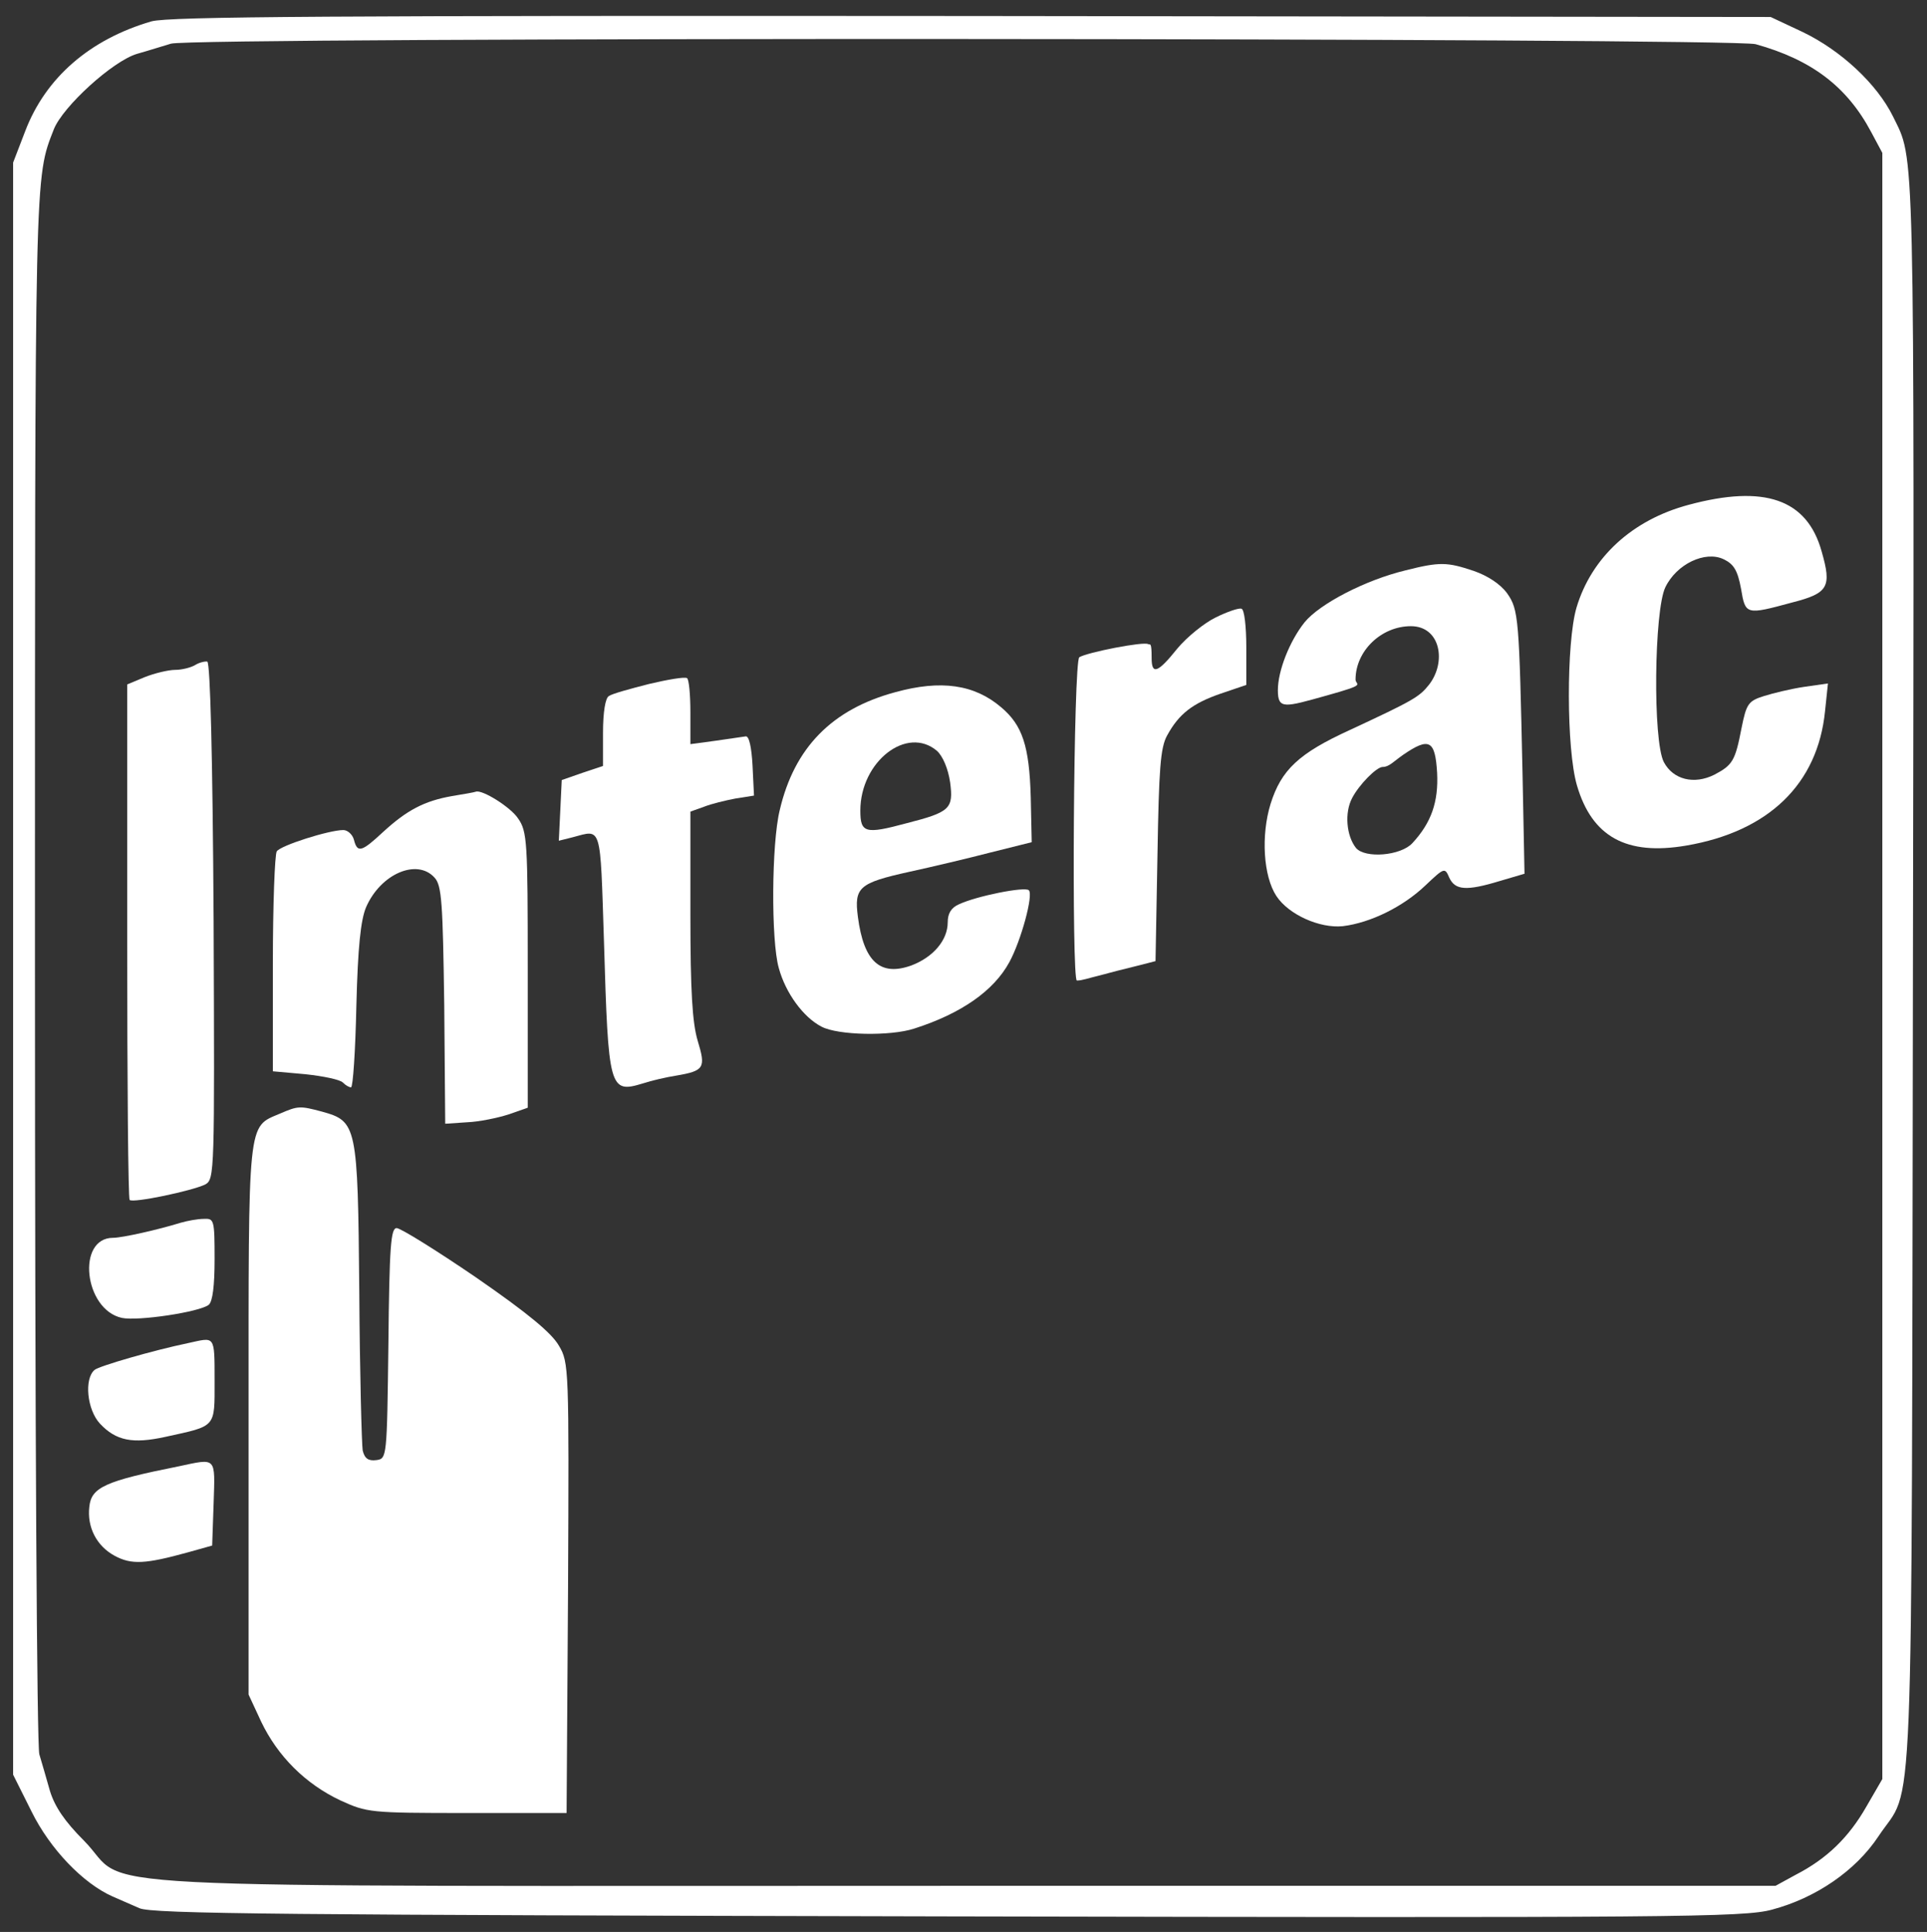 <?xml version="1.0" encoding="UTF-8"?>
<svg id="Capa_1" data-name="Capa 1" xmlns="http://www.w3.org/2000/svg" version="1.1" viewBox="0 0 396.9 398">
  <rect x="0" y="0" width="396.9" height="398" fill="#333333" stroke="none"/>
  <defs>
    <style>
      .cls-1 {
        fill: #fff;
        stroke-width: 0px;
      }
    </style>
  </defs>
  <path class="cls-1" d="M31.2,4.4c-12.7,3.7-21.8,11.6-26,22.6l-2.5,6.5v332.1l3.8,7.6c3.8,7.7,10.6,14.8,16.7,17.5,1.4.6,3.9,1.7,5.5,2.4,2.5,1.2,30.4,1.4,166.5,1.7,150,.3,164,.2,169.8-1.4,9-2.4,17.2-8,21.9-15.1,7.4-11.2,6.8,4.9,7.1-177.3.3-175,.4-167.7-4.1-177-3.3-6.7-10.7-13.6-18.6-17.4l-6.6-3.1-164.5-.2c-132.4-.1-165.4.1-169,1.1ZM361.6,9.1c11.5,3.2,18.8,8.7,23.8,18.1l2.3,4.3v335l-3.3,5.7c-3.6,6.3-8.1,10.7-14.5,14l-4.2,2.3h-167.5c-190.8,0-170.7,1-180.9-9.3-4-4-6-7-7-10.2-.7-2.5-1.7-5.9-2.2-7.6-.5-1.8-.9-66.7-.9-162.2,0-165.8-.1-162.3,3.9-172.6,1.9-4.7,12.1-14,17.1-15.5,2.5-.7,5.6-1.7,7-2.1,4.1-1.4,321.5-1.2,326.4.1Z"/>
  <path class="cls-1" d="M347.8,104c-11.6,3.1-20,10.8-23.1,21.2-2.1,7.2-2.1,29.1.1,36.6,3.1,10.6,10.2,14.5,22.5,12.4,17-2.9,27.1-12.7,28.6-27.7l.6-5.7-4.9.7c-2.7.4-6.4,1.3-8.3,1.9-3.2,1-3.6,1.6-4.6,6.6-1.3,6.7-1.8,7.6-5.6,9.6-4.2,2.1-8.5,1-10.4-2.6-2.3-4.4-2-31.2.3-36s8.2-7.6,12-5.8c2.1,1,2.9,2.3,3.6,6.1.9,5.4,1,5.4,10.6,2.8,7.4-1.9,8.1-3.2,6-10.5-3-10.8-11.8-13.8-27.4-9.6Z"/>
  <path class="cls-1" d="M289.5,117.5c-8.3,2-17.7,6.9-20.8,10.7-3.1,3.9-5.5,10-5.5,14s1.4,3.5,10,1.1,6-2.1,6-3.3c0-5.9,5.3-11,11.4-11s7.4,7.4,3.7,12.1c-2,2.5-3.2,3.2-16.3,9.3-10.5,4.8-14.1,8.2-16.3,15.2-2,6.5-1.5,14.9,1.2,19,2.5,3.8,8.9,6.7,13.7,6.2,5.7-.7,12.4-4,17-8.4,3.9-3.7,4-3.7,4.9-1.6,1.2,2.6,3.5,2.8,10.4.7l5.1-1.5-.4-20.3c-.7-32.5-.8-34.1-3.2-37.5-1.4-1.9-4-3.6-6.9-4.6-5.4-1.8-6.9-1.9-14-.1ZM296,159.2c.3,6-1.2,10.3-5.1,14.5-2.4,2.6-9.7,3.2-11.6,1-2-2.5-2.4-7.3-.8-10.3,1.4-2.7,5-6.4,6.3-6.4s2.2-1.1,4.2-2.5c5.4-3.7,6.6-3,7,3.7Z"/>
  <path class="cls-1" d="M250.4,127.2c-2.3,1.1-5.9,4-7.9,6.4-4,5-5.3,5.5-5.3,2s-.3-2.7-.7-2.9c-.9-.6-12.6,1.7-14.2,2.7-1.2.8-1.6,66.6-.5,66.6s2.4-.5,4.5-1c2.2-.6,5.7-1.5,7.8-2l3.9-1,.4-21.8c.3-17.8.6-22.2,2-24.7,2.4-4.4,5.2-6.6,11-8.6l5.3-1.8v-7.7c0-4.3-.4-7.9-1-8-.5-.2-2.9.6-5.3,1.8Z"/>
  <path class="cls-1" d="M40.2,137c-.8.5-2.7,1-4.1,1s-4.3.7-6.3,1.5l-3.6,1.5v52.8c0,29.1.2,53.1.5,53.4.7.7,13-1.9,15.6-3.2,1.9-1.1,1.9-2.4,1.7-54.2-.2-34.3-.7-53.2-1.3-53.5-.5-.1-1.7.2-2.5.7Z"/>
  <path class="cls-1" d="M133.7,140.9c-3.9,1-7.6,2-8.3,2.5-.7.4-1.2,3.2-1.2,7.6v6.8l-4.2,1.4-4.3,1.5-.3,6.3-.3,6.2,2.8-.7c6.1-1.6,5.7-3,6.5,21.5.9,30.4,1.1,31.3,8,29.2,1.8-.6,4.9-1.3,6.8-1.6,5.9-1,6.2-1.6,4.5-7.2-1.1-3.7-1.5-10.2-1.5-26v-21.2l2.8-1c1.5-.6,4.4-1.3,6.5-1.7l3.8-.6-.3-6.2c-.2-3.7-.7-6.1-1.4-6-.6.1-3.4.5-6.2.9l-5.2.7v-6.6c0-3.6-.3-6.8-.7-7-.5-.3-4,.3-7.8,1.2Z"/>
  <path class="cls-1" d="M184.4,142.6c-13,3.5-20.8,11.4-23.8,24.3-1.7,6.9-1.8,26.9-.2,32.5,1.4,5.2,5.1,10.2,8.8,12.1,3.4,1.8,14.2,2,19.1.4,9.7-3.1,16.4-7.8,19.6-13.7,2.4-4.4,5-13.9,4-14.8-.8-.8-10.8,1.2-14.4,2.9-1.6.7-2.3,1.9-2.3,3.7,0,3.7-3,7.2-7.5,8.9-6.4,2.3-9.8-.8-11-10-.8-6.1.2-7,10.6-9.3,4.6-1,12.2-2.8,16.8-4l8.4-2.1-.2-9.3c-.3-10.5-1.7-14.8-6.1-18.5-5.5-4.7-12.4-5.7-21.8-3.1ZM193,154.7c1.2,1.1,2.3,3.7,2.7,6.5.7,5.4,0,6.1-9,8.4-8.5,2.3-9.5,2-9.5-2.6,0-10.1,9.6-17.6,15.8-12.3Z"/>
  <path class="cls-1" d="M93.1,164c-5.7,1-9.3,2.9-14.2,7.4-4.4,4.1-5.3,4.4-6,1.6-.3-1.1-1.3-2-2.2-2-2.9,0-13,3.2-13.7,4.4-.4.6-.8,11-.8,23.2v22.1l6.7.6c3.7.4,7.1,1.1,7.7,1.7s1.3,1,1.7,1,.9-7.5,1.1-16.8c.3-12.1.9-17.7,2-20.3,3-6.9,10.5-10.1,14.1-6.1,1.5,1.6,1.7,5.2,2,26.3l.2,24.4,4.5-.3c2.5-.1,6.3-.9,8.5-1.6l4-1.4v-28.4c0-26.4-.1-28.5-2-31.2-1.5-2.3-7.4-6-8.7-5.5-.2.1-2.4.5-4.9.9Z"/>
  <path class="cls-1" d="M57.7,229.4c-6.8,2.9-6.5.5-6.5,63.1v56.6l2.6,5.6c3.4,7.1,9.1,12.8,16.3,16.2,5.5,2.5,6,2.6,26.1,2.6h20.5l.3-46.3c.2-45.4.2-46.5-1.9-50-1.5-2.6-6.3-6.6-17-14-8.2-5.6-15.6-10.2-16.4-10.2-1.2,0-1.5,3.7-1.7,23.7-.3,23.7-.3,23.8-2.5,24.1-1.6.2-2.4-.3-2.8-2-.2-1.3-.6-16-.7-32.8-.3-34.3-.5-35-7.7-37-4.5-1.2-4.9-1.2-8.6.4Z"/>
  <path class="cls-1" d="M37.2,251.9c-4.5,1.4-12,3.1-13.9,3.1-7.6,0-6,14.8,1.8,16.5,3.3.7,16-1.2,17.9-2.7.8-.7,1.2-3.9,1.2-9.4,0-8.1-.1-8.4-2.2-8.3-1.3,0-3.4.4-4.8.8Z"/>
  <path class="cls-1" d="M38.7,276.7c-7.2,1.5-18.2,4.7-19.2,5.5-2.2,1.8-1.6,8.2,1.1,11.1,3.3,3.5,6.7,4.2,13.5,2.7,10.5-2.3,10.1-1.8,10.1-11.5s.1-9-5.5-7.8Z"/>
  <path class="cls-1" d="M36.7,302.1c-15,3-17.9,4.3-18.3,8.3-.5,4.2,1.5,8.1,5.2,10.1,3.5,1.9,6.4,1.7,15.1-.7l5-1.4.3-8.7c.3-9.7.7-9.3-7.3-7.6Z"/>
</svg>